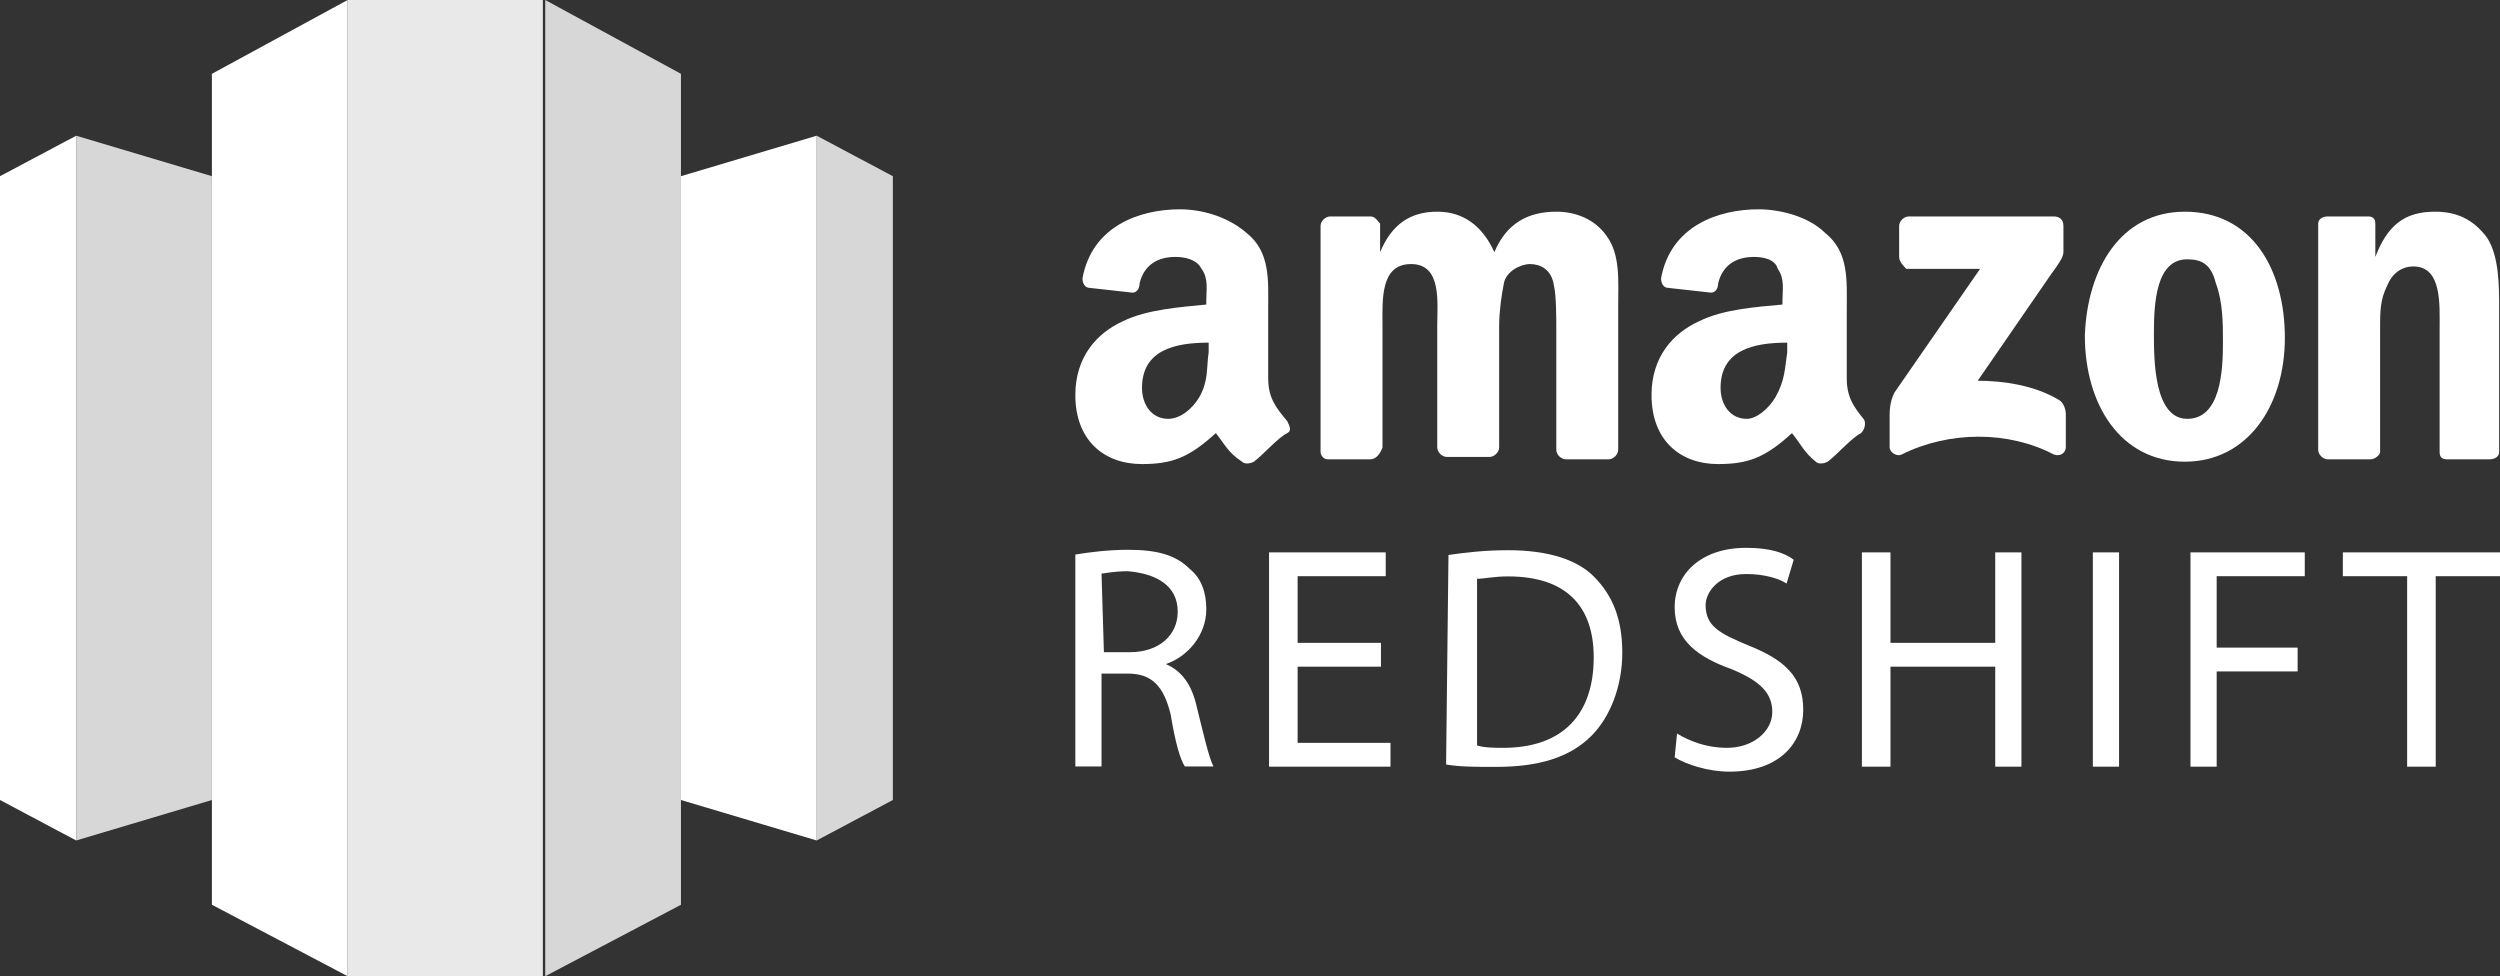 <?xml version="1.0" encoding="UTF-8"?><svg id="a" xmlns="http://www.w3.org/2000/svg" viewBox="0 0 105 41"><rect x="0" y="0" width="105" height="41" fill="#333333" stroke="none"/><rect id="b" x="14.6" width="8.2" height="41" fill="#e9e9e9"/><polygon id="c" points="14.6 0 8.9 3.1 8.9 38 14.6 41 14.6 0" fill="#fff"/><polygon id="d" points="22.9 0 22.9 41 28.6 38 28.6 3.1 22.9 0" fill="#d7d7d7"/><polygon id="e" points="34.3 5.7 37.5 7.4 37.5 33.6 34.3 35.3 34.3 5.7" fill="#d7d7d7"/><polygon id="f" points="34.3 35.3 28.6 33.6 28.6 7.4 34.3 5.7 34.3 35.3" fill="#fff"/><polygon id="g" points="0 7.4 0 33.6 3.2 35.3 3.2 5.7 0 7.4" fill="#fff"/><polygon id="h" points="3.2 5.7 8.9 7.4 8.9 33.6 3.2 35.3 3.2 5.7" fill="#d7d7d7"/><g id="i"><path id="j" d="M79.764,10.791v-1.3c0-.2.2-.4.4-.4h6.1c.2,0,.4.1.4.4v1.1c0,.2-.2.5-.5.9l-3.1,4.5c1.1,0,2.4.2,3.4.8.2.1.3.4.3.6v1.4c0,.2-.2.4-.5.3-1.9-1-4.4-1-6.4,0-.2.1-.5-.1-.5-.3v-1.3c0-.2,0-.6.2-1l3.6-5.2h-3.1c-.1-.1-.3-.3-.3-.5" fill="#fff"/><path id="k" d="M57.564,19.291h-1.8c-.2,0-.3-.2-.3-.3v-9.5c0-.2.2-.4.4-.4h1.7c.2,0,.3.2.4.3v1.2h0c.5-1.2,1.3-1.7,2.4-1.7s1.9.6,2.4,1.7c.5-1.2,1.4-1.7,2.6-1.7.8,0,1.6.3,2.1,1,.6.8.5,1.9.5,3v6c0,.2-.2.4-.4.4h-1.8c-.2,0-.4-.2-.4-.4v-5.1c0-.4,0-1.4-.1-1.8-.1-.7-.6-.9-1-.9s-1,.3-1.1.8-.2,1.2-.2,1.8v5.1c0,.2-.2.4-.4.4h-1.8c-.2,0-.4-.2-.4-.4v-5.1c0-1,.2-2.6-1.1-2.6s-1.2,1.5-1.2,2.6v5.1c-.1.3-.3.5-.5.5" fill="#fff"/><path id="l" d="M91.864,10.891c-1.3,0-1.4,1.8-1.4,3.1,0,1.1,0,3.6,1.4,3.6s1.5-2,1.5-3.2c0-.8,0-1.7-.3-2.5-.2-.8-.6-1-1.2-1M91.764,8.891c2.8,0,4.2,2.4,4.2,5.3s-1.6,5.2-4.2,5.2c-2.7,0-4.2-2.4-4.2-5.3.1-2.8,1.5-5.2,4.2-5.2" fill="#fff"/><path id="m" d="M99.564,19.291h-1.8c-.2,0-.4-.2-.4-.4v-9.5c0-.2.2-.3.4-.3h1.7c.2,0,.3.1.3.3v1.4h0c.5-1.3,1.2-1.9,2.5-1.9.9,0,1.6.3,2.2,1.1.5.8.5,2,.5,3v6c0,.2-.2.3-.4.3h-1.8c-.2,0-.3-.1-.3-.3v-5.2c0-1,.1-2.6-1.1-2.6-.5,0-.9.3-1.1.8-.3.6-.3,1.1-.3,1.8v5.2c0,.1-.2.3-.4.3" fill="#fff"/><path id="n" d="M74.564,16.691c-.3.5-.8.9-1.2.9-.7,0-1.1-.6-1.1-1.3,0-1.6,1.4-1.9,2.8-1.9v.4c-.1.7-.1,1.2-.5,1.9M78.264,17.591c-.4-.5-.7-.9-.7-1.7v-2.9c0-1.2.1-2.4-.9-3.2-.7-.7-1.9-1-2.8-1-1.7,0-3.7.7-4.1,2.9,0,.2.1.4.3.4l1.8.2c.2,0,.3-.2.3-.4.2-.8.8-1.1,1.5-1.1.4,0,.9.1,1,.5.3.4.2.9.2,1.3v.2c-1.1.1-2.5.2-3.5.7-1.1.5-2,1.5-2,3.1,0,1.9,1.2,2.9,2.8,2.9,1.3,0,2-.3,3.1-1.3.4.5.5.8,1,1.2.1.1.3.1.5,0h0c.4-.3,1-1,1.4-1.2.2-.2.2-.5.1-.6" fill="#fff"/><path id="o" d="M50.364,16.691c-.3.5-.8.9-1.3.9-.7,0-1.1-.6-1.1-1.3,0-1.6,1.4-1.9,2.8-1.9v.4c-.1.7,0,1.2-.4,1.9M53.264,15.891v-2.9c0-1.2.1-2.4-.9-3.2-.8-.7-1.9-1-2.8-1-1.7,0-3.7.7-4.1,2.9,0,.2.1.4.3.4l1.8.2c.2,0,.3-.2.3-.4.2-.8.8-1.1,1.5-1.1.4,0,.9.1,1.1.5.3.4.2.9.2,1.3v.2c-1,.1-2.5.2-3.5.7-1.1.5-2,1.5-2,3.1,0,1.9,1.2,2.9,2.8,2.9,1.3,0,2-.3,3.1-1.3.4.5.5.8,1.1,1.2.1.1.3.1.5,0h0c.4-.3,1-1,1.4-1.2.2-.1.1-.3,0-.5-.5-.6-.8-1-.8-1.8" fill="#fff"/><path id="p" d="M46.364,27.391h1.1c1.2,0,2-.7,2-1.7,0-1.1-.9-1.6-2.1-1.7-.6,0-1,.1-1.1.1l.1,3.3h0ZM45.164,23.291c.6-.1,1.4-.2,2.2-.2,1.2,0,2,.2,2.6.8.5.4.7,1,.7,1.7,0,1.1-.8,2-1.7,2.3h0c.7.3,1.1.9,1.3,1.8.3,1.2.5,2.1.7,2.5h-1.2c-.2-.3-.4-1-.6-2.2-.3-1.2-.8-1.7-1.8-1.7h-1.1v3.9h-1.1v-8.9h0Z" fill="#fff"/></g><polygon id="q" points="58 28 54.5 28 54.5 31.2 58.4 31.2 58.4 32.2 53.3 32.2 53.3 23.2 58.2 23.2 58.2 24.2 54.5 24.2 54.5 27 58 27 58 28" fill="#fff"/><g id="r"><path id="s" d="M62.036,31.309c.3.1.8.1,1.1.1,2.5,0,3.8-1.4,3.8-3.8,0-2.1-1.1-3.4-3.6-3.4-.6,0-1,.1-1.3.1v7ZM60.836,23.309c.7-.1,1.5-.2,2.5-.2,1.7,0,2.9.4,3.6,1.1.8.8,1.2,1.8,1.2,3.2s-.5,2.7-1.3,3.5c-.9.9-2.2,1.3-4,1.3-.9,0-1.5,0-2.1-.1l.1-8.8h0Z" fill="#fff"/><path id="t" d="M70.436,30.809c.5.3,1.2.6,2.1.6,1.1,0,1.9-.7,1.9-1.5s-.5-1.3-1.7-1.8c-1.4-.5-2.4-1.2-2.4-2.6s1.1-2.5,3-2.5c1,0,1.6.2,2,.5l-.3,1c-.3-.2-.9-.4-1.7-.4-1.2,0-1.7.8-1.7,1.3,0,.9.6,1.2,1.8,1.7,1.5.6,2.3,1.3,2.3,2.7s-1,2.6-3.1,2.6c-.9,0-1.8-.3-2.3-.6l.1-1Z" fill="#fff"/></g><polygon id="u" points="79.4 23.2 79.4 27 83.8 27 83.8 23.2 84.9 23.2 84.9 32.2 83.8 32.2 83.8 28 79.4 28 79.4 32.2 78.2 32.2 78.2 23.2 79.4 23.2" fill="#fff"/><rect id="v" x="87.9" y="23.2" width="1.1" height="9" fill="#fff"/><polygon id="w" points="92 23.2 96.8 23.2 96.8 24.2 93.1 24.2 93.1 27.2 96.5 27.2 96.5 28.2 93.1 28.2 93.1 32.2 92 32.2 92 23.2" fill="#fff"/><polygon id="x" points="98.4 23.2 98.4 24.2 101.1 24.2 101.1 32.2 102.3 32.2 102.3 24.2 105 24.2 105 23.2 98.4 23.2" fill="#fff"/></svg>